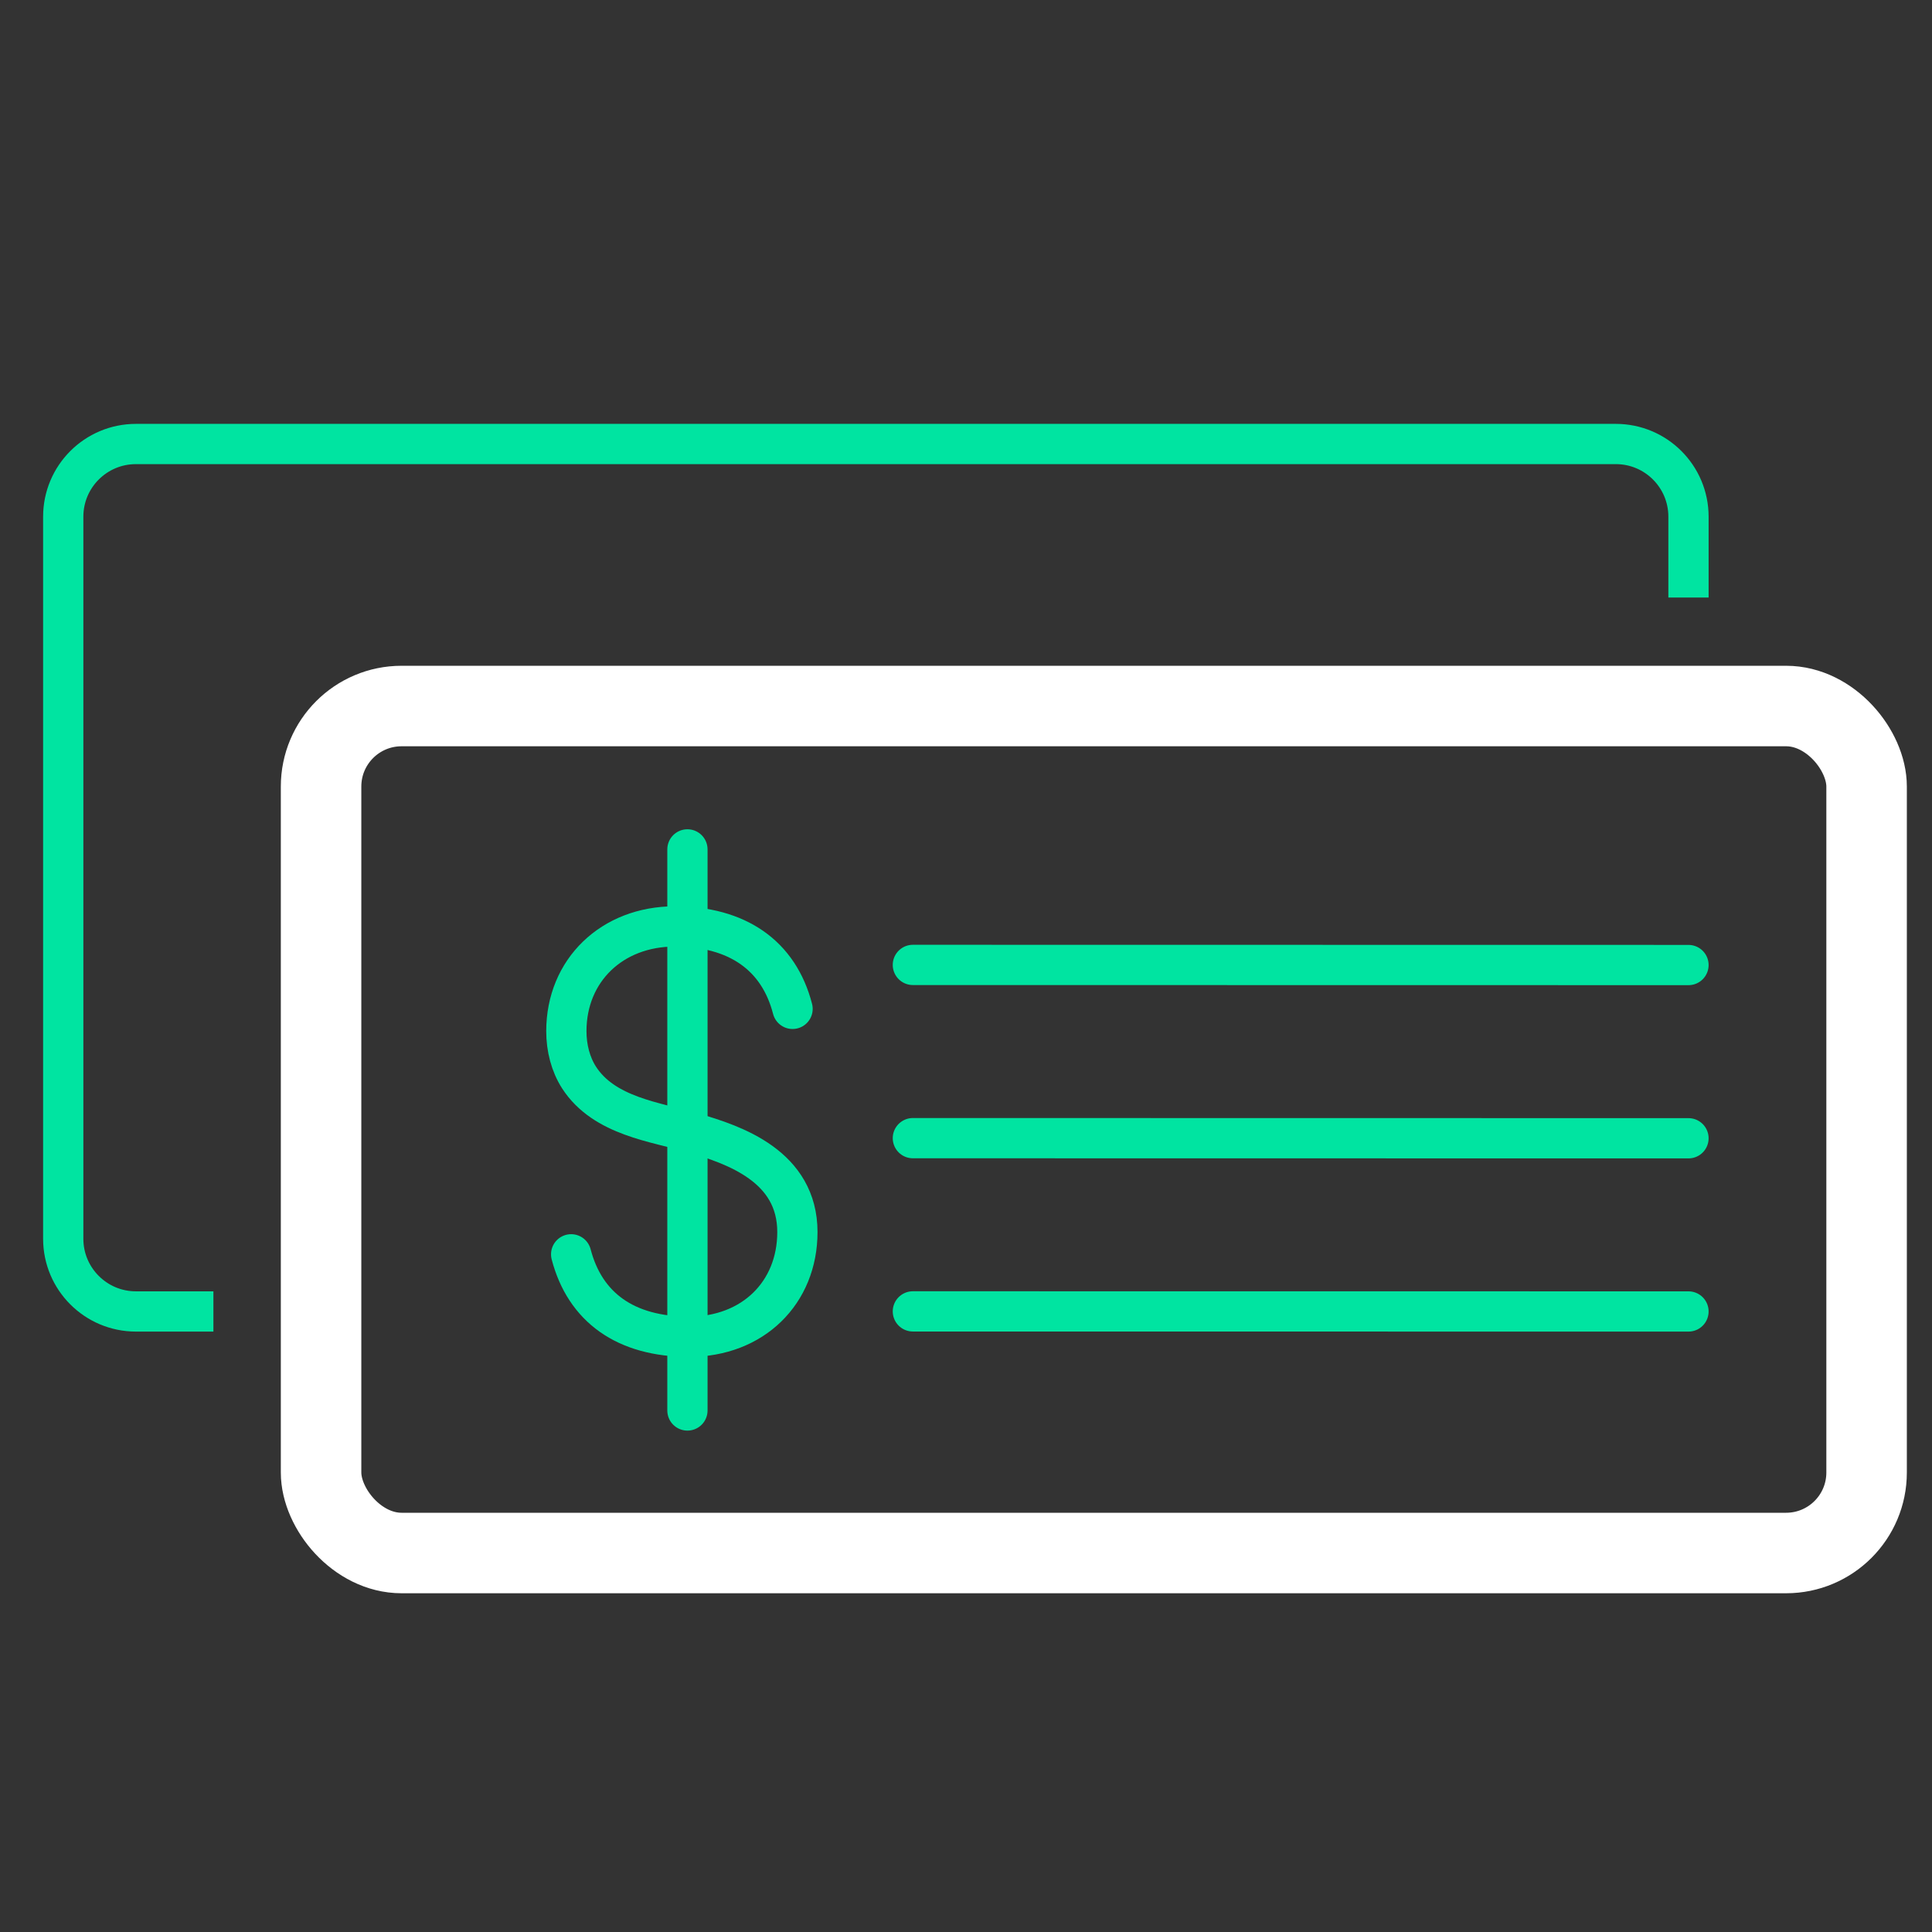 <svg width="48" height="48" viewBox="0 0 48 48" fill="none" xmlns="http://www.w3.org/2000/svg">
<rect x="0" y="0" width="48" height="48" fill="#333333" stroke="none"/>
<path d="M22.68 23.973L41.95 23.976" stroke="#00E4A1" stroke-linecap="round"/>
<path d="M22.68 28.277L41.95 28.28" stroke="#00E4A1" stroke-linecap="round"/>
<path d="M22.68 32.581L41.95 32.583" stroke="#00E4A1" stroke-linecap="round"/>
<path d="M4.802 32.583H3.378C2.38 32.583 1.571 31.774 1.571 30.777V12.837C1.571 11.839 2.38 11.031 3.378 11.031H40.144C41.141 11.031 41.95 11.839 41.95 12.837V14.346" stroke="#00E4A1" stroke-linecap="square" stroke-linejoin="round"/>
<rect x="7.977" y="17.541" width="38.398" height="21.043" rx="2" stroke="white" stroke-width="2"/>
<path d="M14.19 31.163C14.534 32.479 15.536 33.211 17.12 33.211C18.704 33.211 19.811 32.12 19.811 30.61C19.811 28.981 18.256 28.443 17.21 28.144C16.298 27.875 15.012 27.74 14.385 26.769C14.175 26.44 14.071 26.036 14.071 25.618C14.071 24.108 15.207 23.017 16.761 23.017C18.316 23.017 19.347 23.734 19.691 25.065" stroke="#00E4A1" stroke-linecap="round" stroke-linejoin="round"/>
<path d="M17.079 21.103L17.079 35.043" stroke="#00E4A1" stroke-linecap="round" stroke-linejoin="round"/>
</svg>
